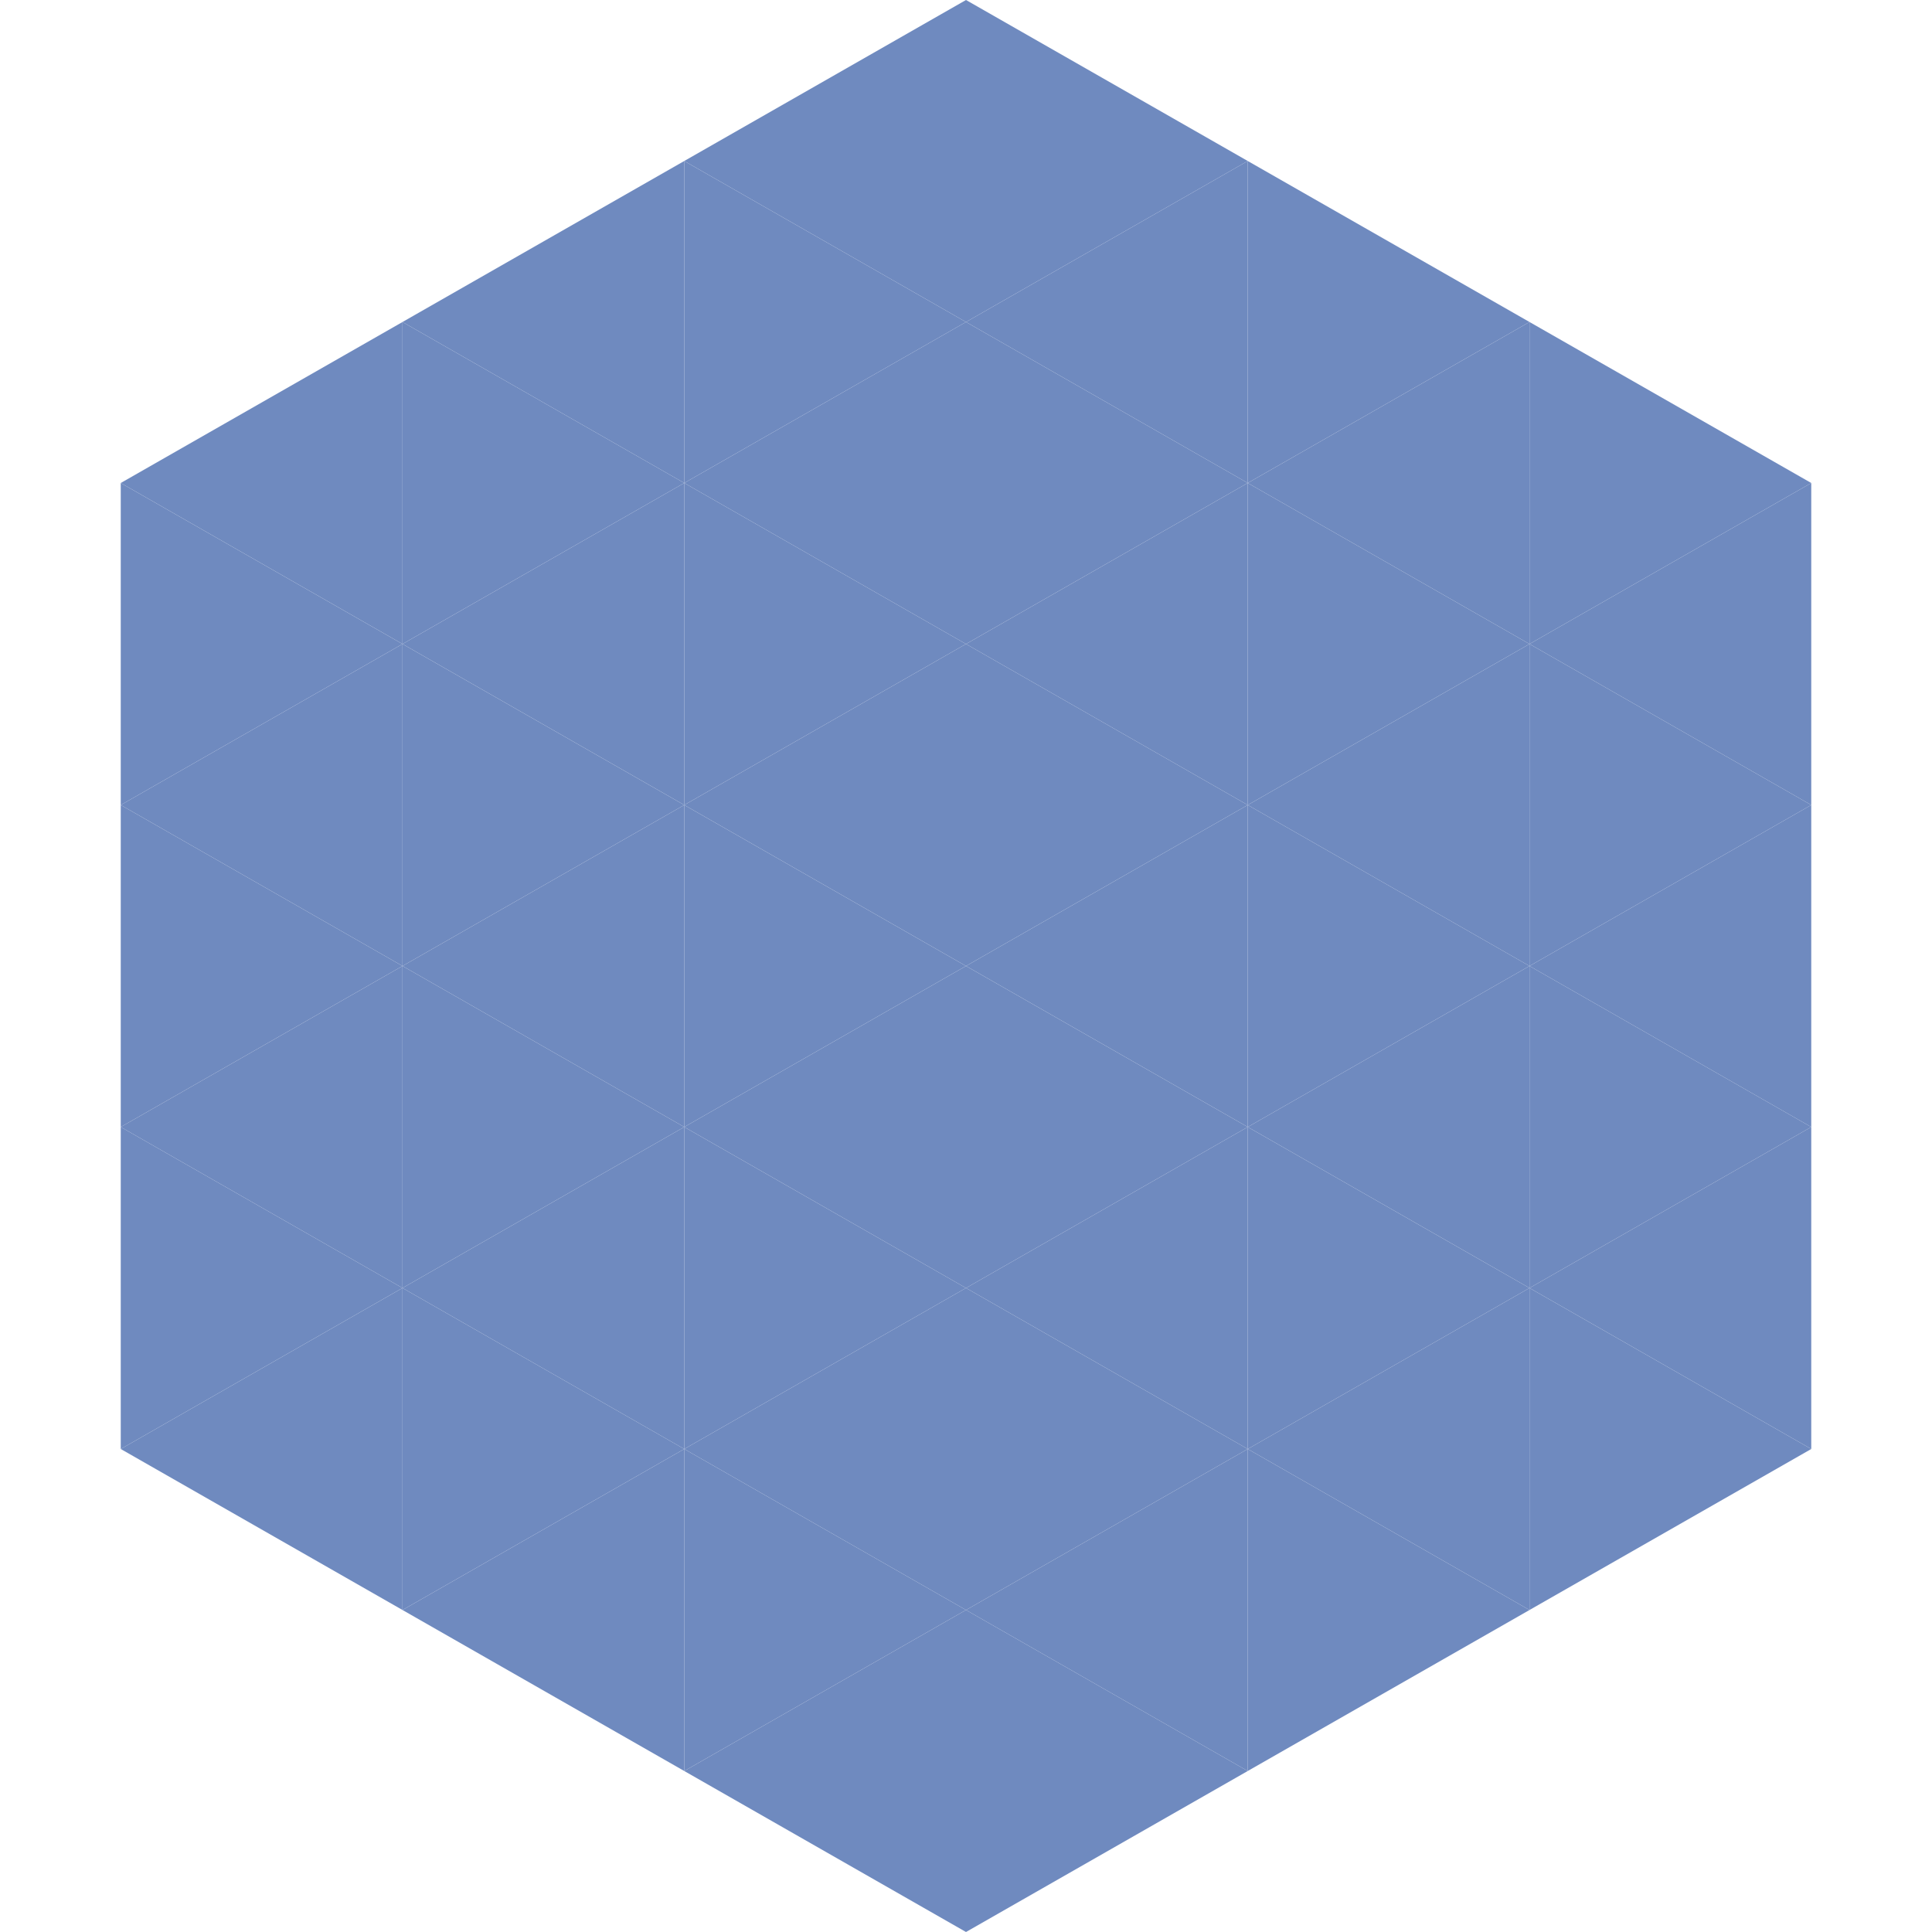 <?xml version="1.0"?>
<!-- Generated by SVGo -->
<svg width="240" height="240"
     xmlns="http://www.w3.org/2000/svg"
     xmlns:xlink="http://www.w3.org/1999/xlink">
<polygon points="50,40 15,60 50,80" style="fill:rgb(111,138,191)" />
<polygon points="190,40 225,60 190,80" style="fill:rgb(111,138,191)" />
<polygon points="15,60 50,80 15,100" style="fill:rgb(111,138,191)" />
<polygon points="225,60 190,80 225,100" style="fill:rgb(111,138,191)" />
<polygon points="50,80 15,100 50,120" style="fill:rgb(111,138,191)" />
<polygon points="190,80 225,100 190,120" style="fill:rgb(111,138,191)" />
<polygon points="15,100 50,120 15,140" style="fill:rgb(111,138,191)" />
<polygon points="225,100 190,120 225,140" style="fill:rgb(111,138,191)" />
<polygon points="50,120 15,140 50,160" style="fill:rgb(111,138,191)" />
<polygon points="190,120 225,140 190,160" style="fill:rgb(111,138,191)" />
<polygon points="15,140 50,160 15,180" style="fill:rgb(111,138,191)" />
<polygon points="225,140 190,160 225,180" style="fill:rgb(111,138,191)" />
<polygon points="50,160 15,180 50,200" style="fill:rgb(111,138,191)" />
<polygon points="190,160 225,180 190,200" style="fill:rgb(111,138,191)" />
<polygon points="15,180 50,200 15,220" style="fill:rgb(255,255,255); fill-opacity:0" />
<polygon points="225,180 190,200 225,220" style="fill:rgb(255,255,255); fill-opacity:0" />
<polygon points="50,0 85,20 50,40" style="fill:rgb(255,255,255); fill-opacity:0" />
<polygon points="190,0 155,20 190,40" style="fill:rgb(255,255,255); fill-opacity:0" />
<polygon points="85,20 50,40 85,60" style="fill:rgb(111,138,191)" />
<polygon points="155,20 190,40 155,60" style="fill:rgb(111,138,191)" />
<polygon points="50,40 85,60 50,80" style="fill:rgb(111,138,191)" />
<polygon points="190,40 155,60 190,80" style="fill:rgb(111,138,191)" />
<polygon points="85,60 50,80 85,100" style="fill:rgb(111,138,191)" />
<polygon points="155,60 190,80 155,100" style="fill:rgb(111,138,191)" />
<polygon points="50,80 85,100 50,120" style="fill:rgb(111,138,191)" />
<polygon points="190,80 155,100 190,120" style="fill:rgb(111,138,191)" />
<polygon points="85,100 50,120 85,140" style="fill:rgb(111,138,191)" />
<polygon points="155,100 190,120 155,140" style="fill:rgb(111,138,191)" />
<polygon points="50,120 85,140 50,160" style="fill:rgb(111,138,191)" />
<polygon points="190,120 155,140 190,160" style="fill:rgb(111,138,191)" />
<polygon points="85,140 50,160 85,180" style="fill:rgb(111,138,191)" />
<polygon points="155,140 190,160 155,180" style="fill:rgb(111,138,191)" />
<polygon points="50,160 85,180 50,200" style="fill:rgb(111,138,191)" />
<polygon points="190,160 155,180 190,200" style="fill:rgb(111,138,191)" />
<polygon points="85,180 50,200 85,220" style="fill:rgb(111,138,191)" />
<polygon points="155,180 190,200 155,220" style="fill:rgb(111,138,191)" />
<polygon points="120,0 85,20 120,40" style="fill:rgb(111,138,191)" />
<polygon points="120,0 155,20 120,40" style="fill:rgb(111,138,191)" />
<polygon points="85,20 120,40 85,60" style="fill:rgb(111,138,191)" />
<polygon points="155,20 120,40 155,60" style="fill:rgb(111,138,191)" />
<polygon points="120,40 85,60 120,80" style="fill:rgb(111,138,191)" />
<polygon points="120,40 155,60 120,80" style="fill:rgb(111,138,191)" />
<polygon points="85,60 120,80 85,100" style="fill:rgb(111,138,191)" />
<polygon points="155,60 120,80 155,100" style="fill:rgb(111,138,191)" />
<polygon points="120,80 85,100 120,120" style="fill:rgb(111,138,191)" />
<polygon points="120,80 155,100 120,120" style="fill:rgb(111,138,191)" />
<polygon points="85,100 120,120 85,140" style="fill:rgb(111,138,191)" />
<polygon points="155,100 120,120 155,140" style="fill:rgb(111,138,191)" />
<polygon points="120,120 85,140 120,160" style="fill:rgb(111,138,191)" />
<polygon points="120,120 155,140 120,160" style="fill:rgb(111,138,191)" />
<polygon points="85,140 120,160 85,180" style="fill:rgb(111,138,191)" />
<polygon points="155,140 120,160 155,180" style="fill:rgb(111,138,191)" />
<polygon points="120,160 85,180 120,200" style="fill:rgb(111,138,191)" />
<polygon points="120,160 155,180 120,200" style="fill:rgb(111,138,191)" />
<polygon points="85,180 120,200 85,220" style="fill:rgb(111,138,191)" />
<polygon points="155,180 120,200 155,220" style="fill:rgb(111,138,191)" />
<polygon points="120,200 85,220 120,240" style="fill:rgb(111,138,191)" />
<polygon points="120,200 155,220 120,240" style="fill:rgb(111,138,191)" />
<polygon points="85,220 120,240 85,260" style="fill:rgb(255,255,255); fill-opacity:0" />
<polygon points="155,220 120,240 155,260" style="fill:rgb(255,255,255); fill-opacity:0" />
</svg>
